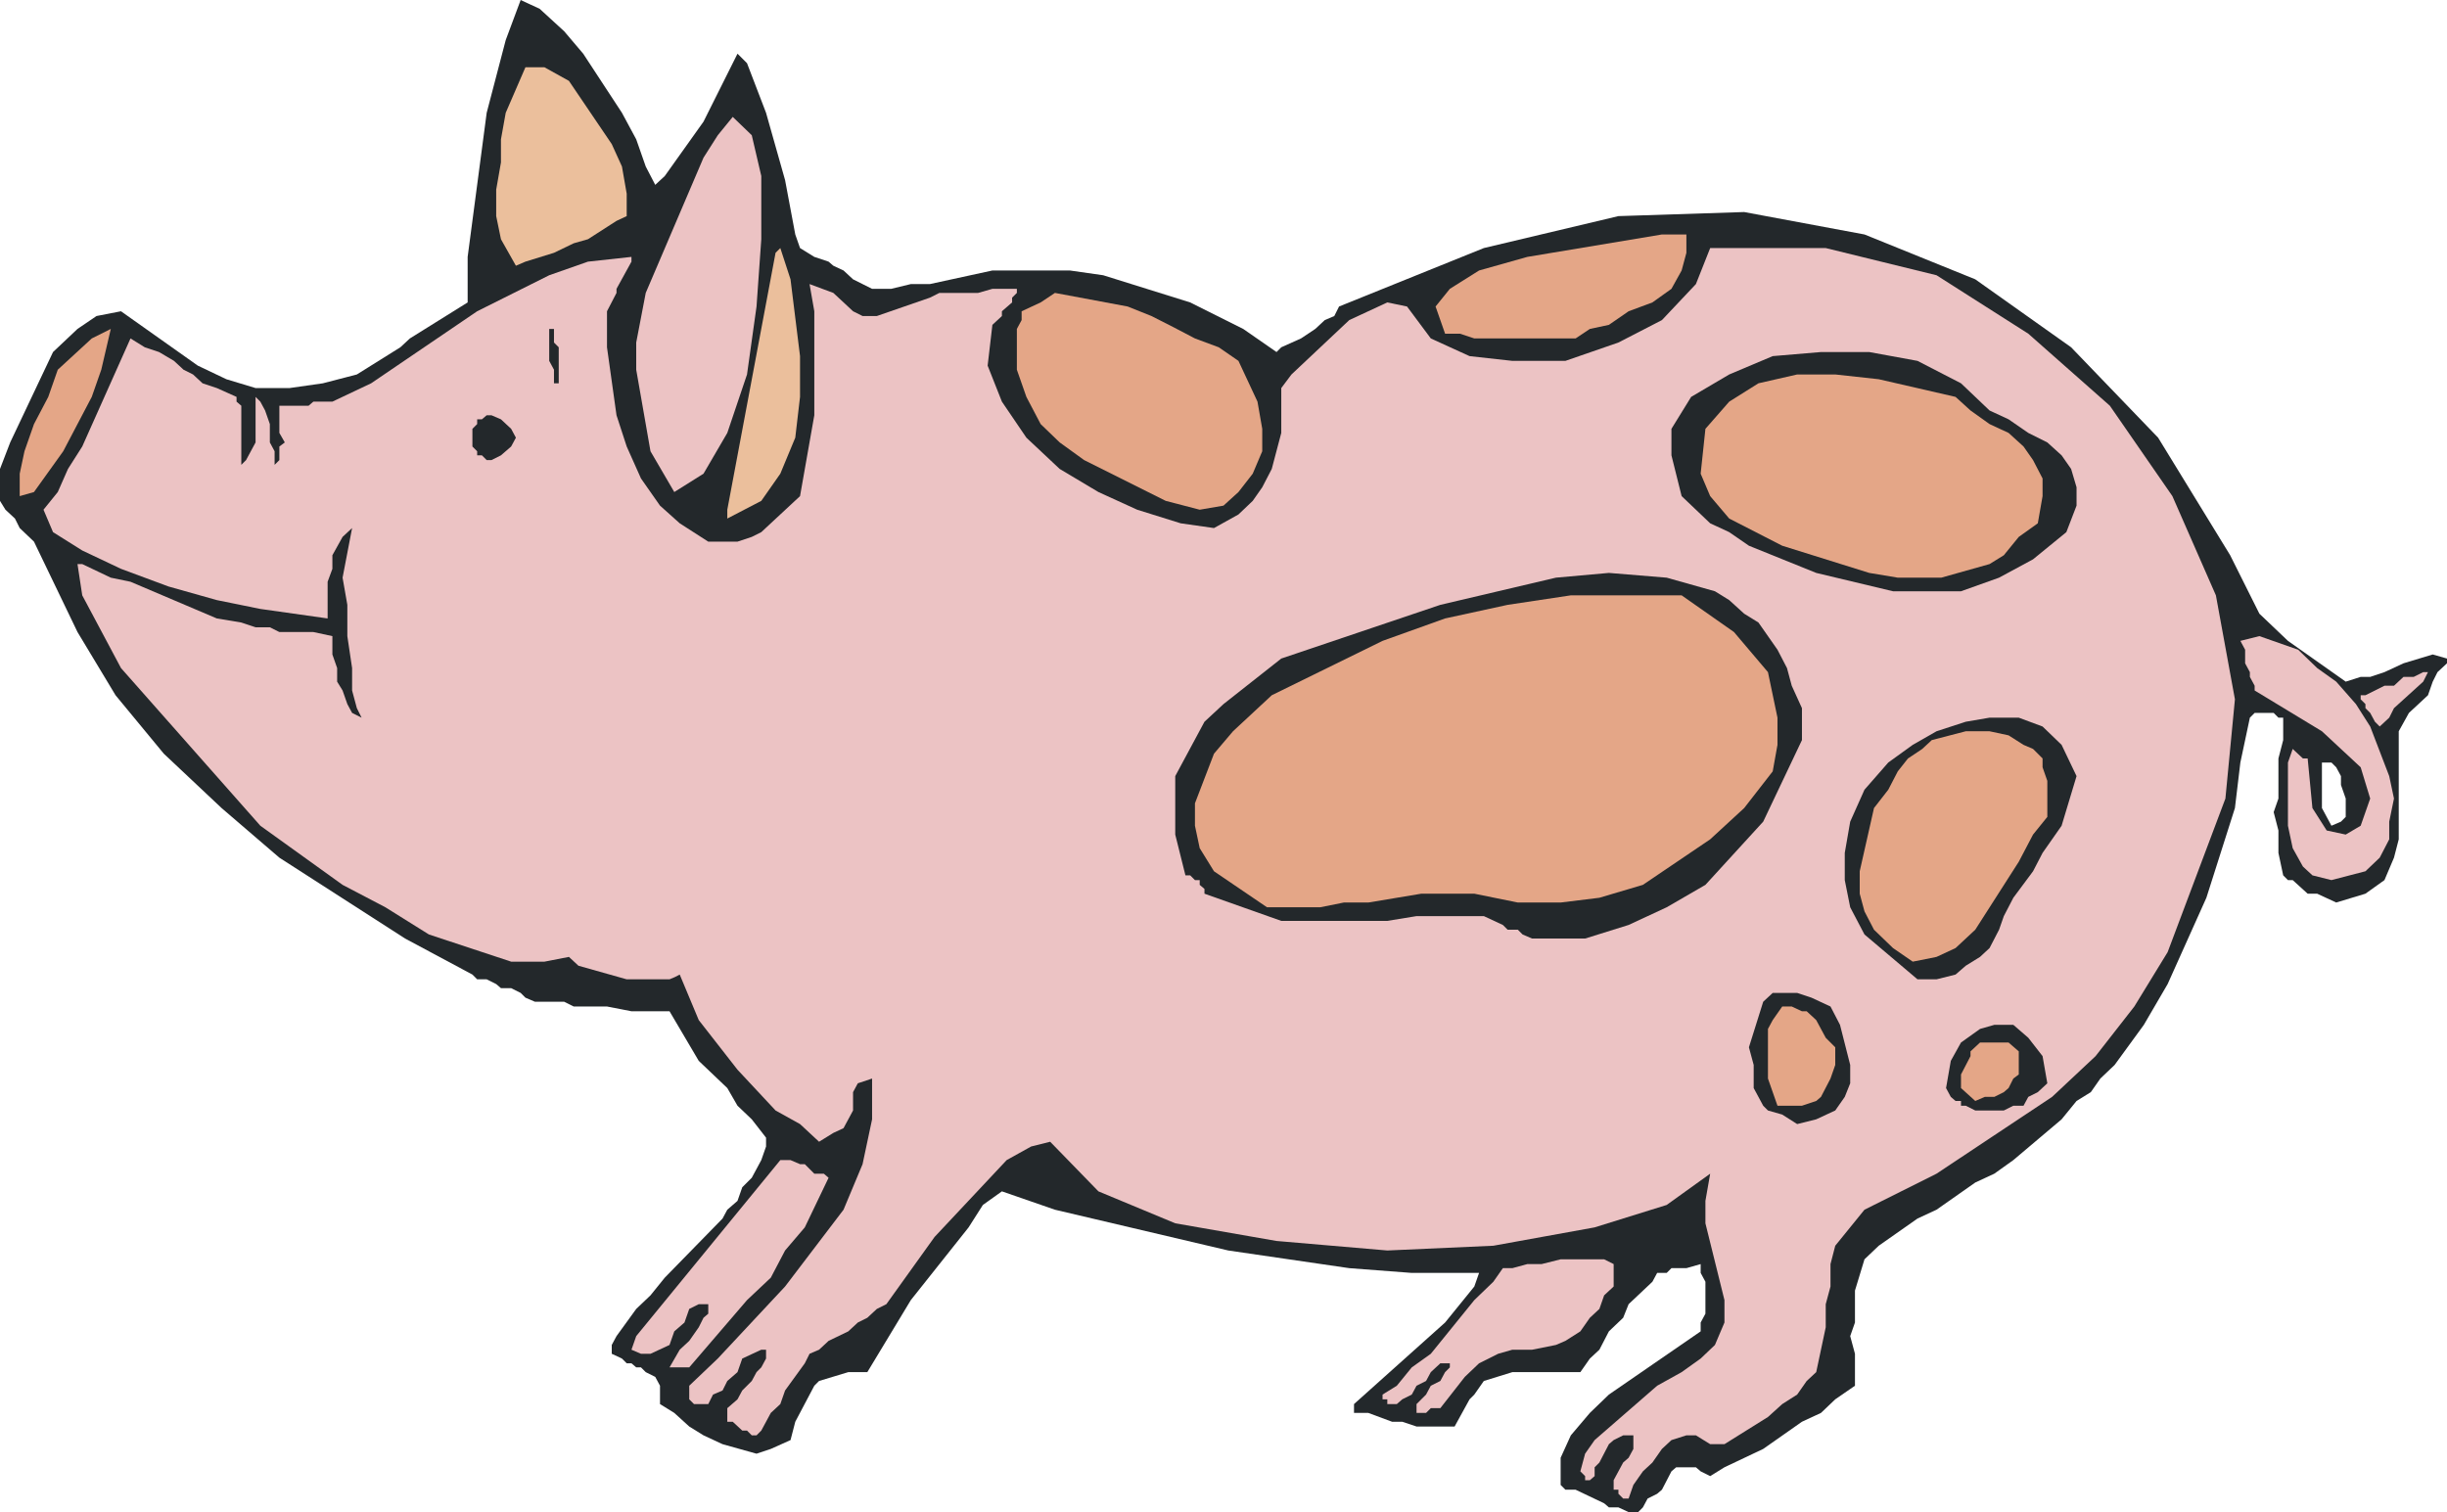 <?xml version="1.0" encoding="UTF-8" standalone="no"?>
<svg xmlns:xlink="http://www.w3.org/1999/xlink" height="111.25px" width="180.0px" xmlns="http://www.w3.org/2000/svg">
  <g transform="matrix(1.0, 0.0, 0.0, 1.0, 0.0, 0.0)">
    <path d="M166.2 45.15 L168.3 47.15 172.55 50.15 173.65 49.8 174.35 49.8 175.4 49.45 176.8 48.8 178.95 48.15 180.0 48.45 180.0 48.8 179.3 49.45 178.95 50.15 178.6 51.15 177.2 52.45 176.45 53.8 176.45 61.75 176.1 63.1 175.4 64.75 174.0 65.75 171.85 66.4 170.45 65.75 169.75 65.75 168.65 64.75 168.3 64.75 167.95 64.4 167.6 62.75 167.6 61.1 167.25 59.75 167.6 58.75 167.6 55.8 167.95 54.45 167.95 52.8 167.6 52.8 167.25 52.45 165.85 52.45 165.5 52.8 164.8 56.1 164.4 59.45 162.3 66.05 159.45 72.4 157.7 75.4 155.55 78.35 154.5 79.35 153.8 80.35 152.75 81.0 151.65 82.35 148.1 85.35 146.7 86.35 145.3 87.0 142.45 89.0 141.05 89.65 138.2 91.65 137.15 92.65 136.45 94.95 136.45 97.3 136.1 98.3 136.45 99.6 136.45 101.95 135.0 102.95 133.95 103.95 132.55 104.6 129.7 106.6 126.85 107.95 125.8 108.6 125.1 108.25 124.75 107.95 123.3 107.95 122.95 108.25 122.25 109.6 121.9 109.9 121.2 110.25 120.85 110.9 120.5 111.25 119.8 111.25 119.05 110.9 118.35 110.9 118.0 110.6 115.9 109.6 115.15 109.6 114.8 109.25 114.8 107.25 115.55 105.6 116.95 103.95 118.35 102.6 125.1 97.95 125.1 97.3 125.45 96.65 125.45 94.3 125.1 93.65 125.1 93.0 124.05 93.3 122.95 93.3 122.6 93.65 121.9 93.65 121.55 94.3 119.8 95.95 119.4 96.95 118.35 97.95 117.65 99.3 116.95 99.95 116.25 100.95 111.25 100.95 109.15 101.6 108.45 102.6 108.1 102.95 107.0 104.95 104.2 104.95 103.15 104.6 102.4 104.6 100.65 103.95 99.6 103.95 99.6 103.3 106.3 97.3 108.45 94.65 108.8 93.65 103.85 93.65 99.25 93.3 90.35 92.0 77.6 89.0 73.7 87.65 72.3 88.65 71.25 90.3 67.0 95.65 63.8 100.95 62.4 100.95 60.25 101.6 59.9 101.95 58.5 104.6 58.15 105.95 56.7 106.6 55.65 106.95 53.15 106.25 51.75 105.6 50.7 104.95 49.6 103.95 48.55 103.3 48.55 101.95 48.2 101.3 47.5 100.95 47.15 100.6 46.8 100.6 46.45 100.3 46.1 100.3 45.75 99.95 45.0 99.6 45.0 98.95 45.35 98.3 46.8 96.3 47.85 95.3 48.9 94.0 53.15 89.65 53.5 89.0 54.25 88.35 54.6 87.35 55.3 86.65 56.0 85.35 56.35 84.35 56.35 83.7 55.3 82.35 54.25 81.35 53.5 80.05 51.4 78.05 49.25 74.4 46.45 74.4 44.65 74.05 42.2 74.05 41.5 73.7 39.35 73.7 38.65 73.4 38.3 73.05 37.6 72.7 36.85 72.7 36.5 72.4 35.8 72.05 35.1 72.05 34.75 71.7 29.8 69.05 20.55 63.1 16.3 59.45 12.05 55.45 8.5 51.15 5.7 46.5 2.5 39.85 1.45 38.85 1.1 38.15 0.4 37.5 0.0 36.85 0.0 34.5 0.75 32.55 3.9 25.9 5.7 24.2 7.1 23.25 8.9 22.9 14.55 26.9 16.65 27.9 18.8 28.55 21.3 28.55 23.75 28.2 26.25 27.55 29.45 25.55 30.15 24.9 34.4 22.25 34.4 18.9 35.8 8.3 37.2 2.95 38.3 0.0 39.7 0.65 41.5 2.3 42.9 3.95 45.75 8.3 46.8 10.25 47.5 12.25 48.2 13.6 48.9 12.95 51.75 8.95 54.25 3.95 54.95 4.65 56.35 8.3 57.75 13.25 58.5 17.25 58.85 18.25 59.9 18.9 60.95 19.25 61.3 19.55 62.05 19.9 62.75 20.55 64.15 21.25 65.55 21.25 67.0 20.9 68.4 20.9 73.0 19.9 78.7 19.9 81.15 20.25 87.55 22.25 91.45 24.2 93.9 25.9 94.25 25.55 95.7 24.9 96.75 24.2 97.45 23.55 98.15 23.25 98.5 22.55 109.15 18.25 119.05 15.9 128.3 15.6 137.15 17.25 145.3 20.55 152.35 25.55 158.75 32.2 164.05 40.85 166.2 45.15 M171.5 56.1 L170.8 56.1 170.8 59.45 171.5 60.75 172.2 60.45 172.55 60.1 172.55 58.75 172.2 57.75 172.2 57.1 171.85 56.45 171.5 56.1" fill="#23282b" fill-rule="evenodd" stroke="none"/>
    <path d="M163.7 58.75 L159.45 70.05 157.0 74.05 154.15 77.7 150.95 80.7 142.45 86.35 137.15 89.0 135.0 91.65 134.65 93.0 134.65 94.65 134.3 95.95 134.3 97.65 133.6 100.95 132.9 101.6 132.2 102.6 131.1 103.3 130.05 104.25 126.85 106.25 125.8 106.25 124.75 105.6 124.05 105.6 122.95 105.95 122.25 106.6 121.55 107.6 120.85 108.25 120.15 109.25 119.8 110.25 119.4 110.25 119.05 109.9 119.05 109.6 118.7 109.6 118.7 108.9 119.4 107.6 119.8 107.25 120.15 106.6 120.15 105.6 119.4 105.6 118.7 105.95 118.35 106.25 117.65 107.6 117.3 107.95 117.3 108.6 116.95 108.9 116.6 108.9 116.6 108.6 116.25 108.25 116.6 106.95 117.3 105.95 121.9 101.95 123.7 100.95 125.1 99.95 126.15 98.95 126.85 97.3 126.85 95.65 125.45 90.0 125.45 88.35 125.8 86.35 122.6 88.65 117.3 90.3 109.85 91.65 102.05 92.0 93.9 91.3 86.45 90.0 80.8 87.65 77.25 84.0 75.85 84.35 74.05 85.35 68.75 91.0 65.2 95.95 64.5 96.3 63.8 96.95 63.1 97.3 62.4 97.95 60.95 98.65 60.25 99.3 59.55 99.6 59.2 100.3 57.75 102.3 57.4 103.3 56.7 103.95 56.0 105.25 55.65 105.6 55.3 105.6 54.95 105.25 54.6 105.25 53.9 104.6 53.5 104.6 53.5 103.6 54.25 102.95 54.6 102.3 55.3 101.6 55.65 100.95 56.0 100.6 56.35 99.95 56.35 99.3 56.0 99.3 54.6 99.95 54.25 100.95 53.5 101.6 53.15 102.3 52.45 102.6 52.1 103.3 51.05 103.3 50.7 102.95 50.7 101.95 52.8 99.95 57.75 94.65 62.05 89.0 63.45 85.65 64.15 82.35 64.15 79.35 63.1 79.7 62.75 80.35 62.75 81.7 62.05 83.0 61.3 83.35 60.25 84.0 58.85 82.7 57.05 81.7 54.25 78.7 51.4 75.05 50.0 71.7 Q49.65 71.9 49.25 72.05 L46.1 72.05 42.55 71.05 41.85 70.4 40.05 70.75 37.6 70.75 31.55 68.75 28.35 66.75 25.2 65.1 19.15 60.75 8.9 49.15 6.05 43.8 5.7 41.5 6.05 41.5 8.15 42.5 9.6 42.8 15.95 45.5 17.75 45.8 18.8 46.15 19.85 46.15 20.55 46.5 23.05 46.5 24.45 46.8 24.45 48.15 24.8 49.15 24.8 50.15 25.2 50.8 25.55 51.8 25.9 52.45 26.6 52.8 26.25 52.1 25.9 50.8 25.9 49.15 25.55 46.8 25.55 44.5 25.2 42.5 25.9 38.85 25.2 39.5 24.45 40.85 24.45 41.85 24.1 42.8 24.1 45.5 19.15 44.8 15.95 44.15 12.4 43.15 8.9 41.85 6.05 40.5 3.9 39.15 3.2 37.5 4.25 36.2 5.0 34.5 6.05 32.85 9.6 24.9 10.65 25.55 11.7 25.9 12.8 26.55 13.5 27.2 14.2 27.55 14.9 28.2 15.95 28.55 17.4 29.2 17.4 29.55 17.75 29.85 17.75 34.2 18.1 33.85 18.8 32.55 18.8 29.2 19.15 29.55 19.5 30.2 19.85 31.2 19.85 32.55 20.2 33.2 20.2 34.2 20.55 33.85 20.55 32.85 20.95 32.55 20.55 31.85 20.55 29.85 22.7 29.85 23.05 29.55 24.45 29.55 27.3 28.2 35.1 22.9 40.4 20.25 43.25 19.25 46.45 18.9 46.45 19.25 45.35 21.25 45.35 21.55 44.65 22.9 44.65 25.55 45.35 30.55 46.1 32.85 47.15 35.2 48.55 37.2 50.0 38.5 52.1 39.85 54.25 39.85 55.3 39.5 56.0 39.15 58.85 36.5 59.9 30.55 59.9 22.9 59.55 20.9 61.3 21.55 62.75 22.9 63.45 23.25 64.5 23.25 68.4 21.9 69.1 21.55 71.95 21.55 73.0 21.25 74.8 21.25 74.8 21.55 74.45 21.9 74.45 22.25 73.7 22.9 73.7 23.25 73.0 23.9 72.65 26.9 73.7 29.55 75.5 32.2 77.95 34.5 80.8 36.2 83.65 37.5 86.85 38.5 89.3 38.85 91.1 37.85 92.15 36.85 92.85 35.85 93.55 34.5 94.25 31.85 94.25 28.55 95.0 27.55 99.25 23.55 102.05 22.25 103.5 22.55 105.25 24.9 108.1 26.2 111.25 26.55 115.15 26.55 119.05 25.2 122.25 23.55 124.75 20.9 125.8 18.25 134.3 18.25 142.45 20.25 149.2 24.55 155.2 29.85 159.8 36.5 163.0 43.8 164.4 51.45 163.7 58.75" fill="#ecc3c4" fill-rule="evenodd" stroke="none"/>
    <path d="M109.85 94.3 L110.55 93.3 111.25 93.3 112.35 93.0 113.4 93.0 114.8 92.65 118.0 92.65 118.7 93.0 118.7 94.65 118.0 95.3 117.65 96.3 116.95 96.95 116.25 97.95 115.15 98.65 114.45 98.95 112.7 99.3 111.25 99.3 110.2 99.6 108.8 100.3 107.75 101.3 105.95 103.6 105.25 103.6 104.9 103.95 104.2 103.95 104.2 103.3 104.9 102.6 105.25 101.95 105.95 101.6 106.3 100.95 106.65 100.6 106.65 100.3 105.95 100.3 105.25 100.95 104.9 101.6 104.2 101.95 103.85 102.6 103.15 102.95 102.75 103.3 102.05 103.3 102.05 102.95 101.7 102.95 101.7 102.6 102.75 101.95 103.85 100.6 105.25 99.6 108.45 95.65 109.85 94.3" fill="#ecc3c4" fill-rule="evenodd" stroke="none"/>
    <path d="M58.15 85.35 L58.85 85.65 59.2 85.65 59.9 86.35 60.6 86.35 60.95 86.65 59.2 90.3 57.75 92.0 56.7 94.0 54.95 95.65 50.7 100.6 49.25 100.6 50.0 99.3 50.7 98.65 51.4 97.65 51.75 96.95 52.1 96.65 52.1 95.95 51.4 95.95 50.7 96.3 50.35 97.3 49.6 97.95 49.25 98.95 47.85 99.6 47.15 99.6 46.45 99.3 46.8 98.3 57.4 85.35 58.15 85.35" fill="#ecc3c4" fill-rule="evenodd" stroke="none"/>
    <path d="M132.2 73.05 L133.25 73.4 134.65 74.05 135.35 75.4 136.1 78.35 136.1 79.7 135.7 80.7 135.0 81.7 133.6 82.35 132.2 82.7 131.1 82.0 130.05 81.7 129.7 81.35 129.0 80.05 129.0 78.35 128.65 77.05 129.7 73.7 130.4 73.05 132.2 73.05" fill="#23282b" fill-rule="evenodd" stroke="none"/>
    <path d="M150.6 79.7 L149.9 80.35 149.2 80.7 148.85 81.35 148.1 81.35 147.4 81.7 145.3 81.7 144.6 81.35 144.25 81.35 144.25 81.0 143.85 81.0 143.5 80.7 143.15 80.05 143.5 78.05 144.25 76.7 145.65 75.7 146.7 75.4 148.1 75.4 149.2 76.35 150.25 77.7 150.6 79.7" fill="#23282b" fill-rule="evenodd" stroke="none"/>
    <path d="M134.3 76.35 L135.0 77.05 135.0 78.35 134.65 79.35 133.95 80.7 133.6 81.0 132.55 81.35 130.75 81.35 130.05 79.35 130.05 75.7 130.4 75.05 131.1 74.05 131.8 74.05 132.55 74.4 132.9 74.4 133.6 75.05 134.3 76.35" fill="#e4a687" fill-rule="evenodd" stroke="none"/>
    <path d="M148.5 77.35 L148.5 79.05 148.1 79.35 147.75 80.05 147.4 80.35 146.7 80.7 146.0 80.7 145.3 81.0 144.25 80.05 144.25 79.05 144.95 77.7 144.95 77.35 145.65 76.7 147.75 76.7 148.5 77.35" fill="#e4a687" fill-rule="evenodd" stroke="none"/>
    <path d="M151.65 60.75 L150.25 62.75 149.55 64.1 148.1 66.05 147.4 67.4 147.05 68.4 146.35 69.75 145.65 70.4 144.6 71.05 143.85 71.7 142.45 72.05 141.05 72.05 137.15 68.75 136.1 66.75 135.7 64.75 135.7 62.75 136.1 60.45 137.15 58.1 138.9 56.1 140.7 54.8 142.45 53.8 144.6 53.1 146.35 52.8 148.5 52.8 150.25 53.45 151.65 54.8 152.75 57.1 151.65 60.75" fill="#23282b" fill-rule="evenodd" stroke="none"/>
    <path d="M148.85 54.8 L149.55 55.1 150.25 55.8 150.25 56.45 150.6 57.45 150.6 60.1 149.55 61.4 148.5 63.4 145.3 68.4 143.85 69.75 142.45 70.4 140.7 70.75 139.25 69.75 137.85 68.4 137.15 67.05 136.8 65.75 136.8 64.1 137.85 59.45 138.9 58.1 139.6 56.75 140.35 55.8 141.4 55.1 142.1 54.45 144.6 53.8 146.35 53.8 147.75 54.1 148.85 54.8" fill="#e4a687" fill-rule="evenodd" stroke="none"/>
    <path d="M130.75 47.8 L131.45 49.15 131.8 50.45 132.55 52.1 132.55 54.45 129.7 60.45 125.45 65.1 122.6 66.75 119.8 68.05 116.6 69.05 112.7 69.05 112.0 68.75 111.65 68.4 110.9 68.4 110.55 68.05 109.15 67.4 104.2 67.4 102.05 67.75 94.25 67.75 88.6 65.75 88.6 65.4 88.25 65.1 88.25 64.75 87.9 64.75 87.55 64.4 87.2 64.4 86.45 61.4 86.45 57.1 88.6 53.1 90.0 51.8 94.25 48.45 105.95 44.5 114.45 42.5 118.35 42.15 122.6 42.5 126.15 43.5 127.2 44.15 128.3 45.15 129.35 45.8 130.75 47.8" fill="#23282b" fill-rule="evenodd" stroke="none"/>
    <path d="M127.55 46.5 L130.05 49.45 130.75 52.8 130.75 54.8 130.4 56.75 128.3 59.45 125.8 61.75 120.85 65.1 117.65 66.05 114.8 66.4 111.65 66.4 108.45 65.75 104.55 65.75 100.65 66.4 98.85 66.4 97.1 66.75 93.2 66.75 89.3 64.1 88.25 62.4 87.9 60.75 87.9 59.1 89.3 55.45 90.7 53.8 93.55 51.15 101.7 47.15 106.3 45.5 110.9 44.5 115.55 43.8 123.7 43.8 127.55 46.5" fill="#e4a687" fill-rule="evenodd" stroke="none"/>
    <path d="M169.05 47.8 L170.45 49.15 171.85 50.15 173.3 51.8 174.35 53.45 175.75 57.1 176.1 58.75 175.75 60.45 175.75 61.75 175.05 63.1 174.0 64.1 171.5 64.75 170.1 64.4 169.4 63.75 168.65 62.4 168.3 60.75 168.3 56.1 168.65 55.1 169.4 55.8 169.75 55.8 170.1 59.45 171.15 61.1 172.55 61.4 173.65 60.75 174.35 58.75 173.65 56.45 170.8 53.8 165.85 50.8 165.85 50.45 165.5 49.8 165.5 49.45 165.15 48.8 165.15 47.8 164.8 47.15 166.2 46.8 169.05 47.8" fill="#ecc3c4" fill-rule="evenodd" stroke="none"/>
    <path d="M178.25 50.15 L176.1 52.1 175.75 52.8 175.05 53.45 174.7 53.1 174.35 52.45 174.0 52.1 174.0 51.8 173.65 51.45 173.65 51.15 174.0 51.15 175.4 50.45 176.1 50.45 176.8 49.8 177.55 49.8 178.25 49.45 178.6 49.45 178.25 50.15" fill="#ecc3c4" fill-rule="evenodd" stroke="none"/>
    <path d="M141.05 26.55 L144.25 28.2 146.35 30.2 147.75 30.85 149.2 31.85 150.6 32.55 151.65 33.5 152.35 34.5 152.75 35.85 152.75 37.2 152.0 39.15 149.55 41.15 147.05 42.5 144.25 43.5 139.25 43.5 133.6 42.15 128.65 40.15 127.2 39.15 125.8 38.5 123.7 36.5 122.95 33.5 122.95 31.55 124.4 29.2 127.2 27.55 130.4 26.2 133.95 25.9 137.5 25.9 141.05 26.55" fill="#23282b" fill-rule="evenodd" stroke="none"/>
    <path d="M138.2 27.9 L143.85 29.2 144.95 30.2 146.35 31.2 147.75 31.85 148.85 32.85 149.55 33.85 150.25 35.2 150.25 36.5 149.9 38.5 148.5 39.5 147.4 40.85 146.35 41.5 142.8 42.5 139.6 42.5 137.5 42.15 131.1 40.15 127.2 38.15 125.8 36.5 125.1 34.85 125.45 31.55 127.2 29.55 129.35 28.2 132.2 27.55 135.0 27.55 138.2 27.9" fill="#e4a687" fill-rule="evenodd" stroke="none"/>
    <path d="M58.15 20.55 L58.85 26.2 58.85 29.2 58.5 32.2 57.4 34.85 56.0 36.85 53.5 38.15 53.5 37.5 57.05 18.6 57.4 18.25 58.15 20.55" fill="#ebbf9c" fill-rule="evenodd" stroke="none"/>
    <path d="M84.7 23.25 Q86.3 24.05 87.9 24.9 L89.65 25.55 91.1 26.55 92.5 29.55 92.85 31.55 92.85 33.2 92.15 34.85 91.1 36.2 90.0 37.2 88.25 37.5 85.75 36.85 79.75 33.85 77.95 32.55 76.55 31.2 75.5 29.2 74.8 27.2 74.8 24.2 75.15 23.55 75.15 22.9 76.55 22.25 77.6 21.55 82.95 22.55 84.7 23.25" fill="#e4a687" fill-rule="evenodd" stroke="none"/>
    <path d="M7.45 27.2 L6.75 29.2 4.65 33.2 2.5 36.2 1.45 36.5 1.45 34.85 1.8 33.2 2.5 31.2 3.55 29.2 4.25 27.2 6.75 24.9 8.15 24.2 7.45 27.2" fill="#e4a687" fill-rule="evenodd" stroke="none"/>
    <path d="M55.3 9.95 L56.0 12.95 56.0 17.6 55.65 22.55 54.95 27.55 53.5 31.85 51.75 34.85 49.6 36.2 47.85 33.2 46.8 27.2 46.8 25.2 47.5 21.55 51.75 11.6 52.8 9.95 53.9 8.6 55.3 9.95" fill="#ecc3c4" fill-rule="evenodd" stroke="none"/>
    <path d="M40.75 25.2 L41.1 25.55 41.1 28.2 40.75 28.2 40.75 27.2 40.4 26.55 40.4 24.2 40.75 24.2 40.75 25.2" fill="#23282b" fill-rule="evenodd" stroke="none"/>
    <path d="M121.55 22.25 L119.8 22.9 118.35 23.9 116.95 24.2 115.9 24.9 108.45 24.9 107.4 24.55 106.3 24.55 105.6 22.55 106.65 21.25 108.8 19.9 112.35 18.9 122.25 17.25 124.05 17.25 124.05 18.6 123.7 19.9 122.95 21.25 121.55 22.25" fill="#e4a687" fill-rule="evenodd" stroke="none"/>
    <path d="M41.85 5.95 L45.0 10.6 45.75 12.25 46.1 14.25 46.1 15.9 45.35 16.25 43.25 17.6 42.2 17.9 40.75 18.6 38.65 19.25 37.95 19.55 36.85 17.6 36.5 15.9 36.5 13.95 36.85 11.95 36.85 10.25 37.2 8.3 38.65 4.95 40.05 4.95 41.85 5.95" fill="#ebbf9c" fill-rule="evenodd" stroke="none"/>
    <path d="M34.75 31.55 L35.1 31.2 35.1 30.85 35.45 30.85 35.8 30.55 36.15 30.55 36.85 30.85 37.6 31.55 37.95 32.2 37.6 32.85 36.85 33.5 36.15 33.85 35.8 33.85 35.45 33.5 35.1 33.5 35.1 33.2 34.75 32.85 34.75 31.55" fill="#23282b" fill-rule="evenodd" stroke="none"/>
  </g>
</svg>
